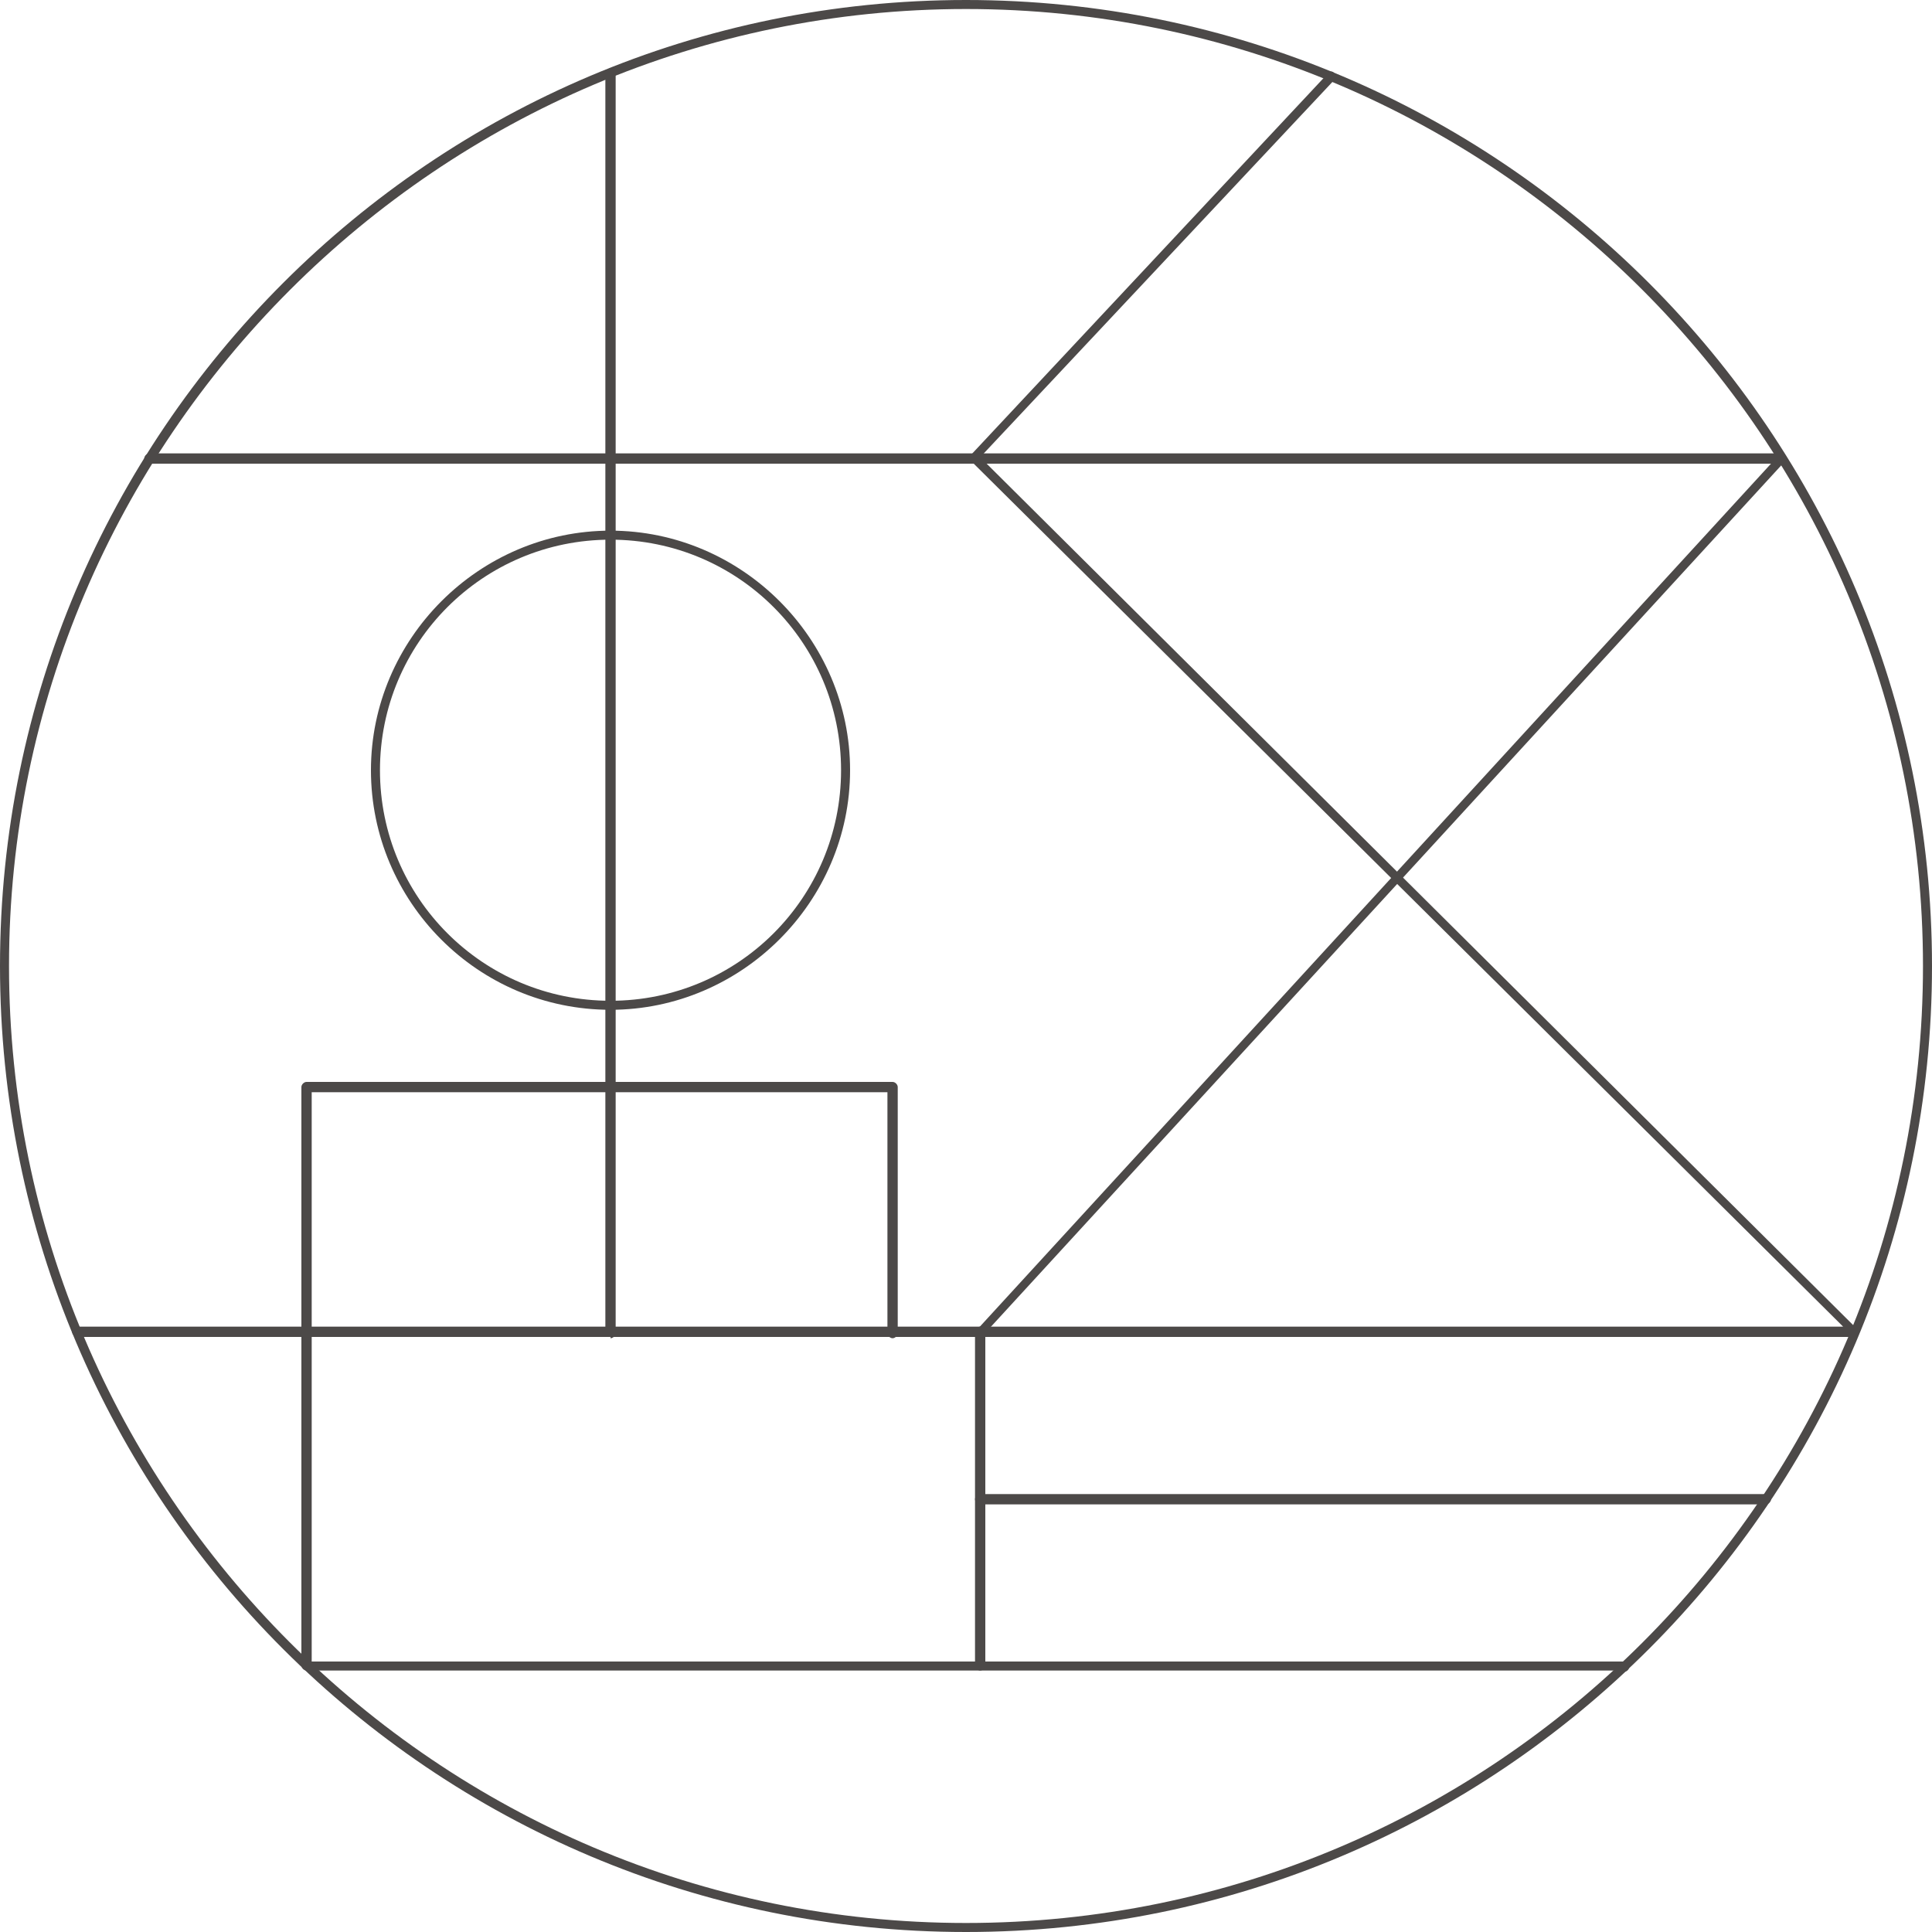 <?xml version="1.0" encoding="UTF-8"?>
<svg id="_レイヤー_1" data-name="レイヤー 1" xmlns="http://www.w3.org/2000/svg" version="1.1" viewBox="0 0 150 150">
  <defs>
    <style>
      .cls-1 {
        fill: #4c4948;
        stroke-width: 0px;
      }
    </style>
  </defs>
  <path class="cls-1" d="M75,150C33.6,150,0,116.4,0,75S33.6,0,75,0s75,33.6,75,75-33.6,75-75,75ZM75,.7C34.1.7.7,34.1.7,75s33.3,74.3,74.3,74.3,74.3-33.3,74.3-74.3S115.9.7,75,.7Z"/>
  <path class="cls-1" d="M76.1,103.8c0,0-.2,0-.3,0-.2-.1-.2-.4,0-.5l61.7-67.3H11.6c-.2,0-.4-.2-.4-.4s.2-.4.4-.4h126.7c.1,0,.3,0,.3.2,0,.1,0,.3,0,.4l-62.3,67.9c0,0-.2.1-.3.1Z"/>
  <path class="cls-1" d="M144,103.8H6c-.2,0-.4-.2-.4-.4s.2-.4.4-.4h137.1L75.4,35.8c-.1-.1-.1-.4,0-.5l27.7-29.6c.1-.2.4-.2.5,0,.2.1.2.4,0,.5l-27.5,29.3,68,67.6c.1.1.1.3,0,.4s-.2.2-.3.2Z"/>
  <path class="cls-1" d="M126.2,129.7H23.8c-.2,0-.4-.2-.4-.4v-44.9c0-.2.2-.4.4-.4h45.5c.2,0,.4.2.4.4v19.1c0,.2-.2.4-.4.4s-.4-.2-.4-.4v-18.7H24.2v44.2h101.9c.2,0,.4.2.4.4s-.2.4-.4.4Z"/>
  <path class="cls-1" d="M76.1,129.7c-.2,0-.4-.2-.4-.4v-25.9c0-.2.2-.4.4-.4s.4.2.4.4v25.9c0,.2-.2.4-.4.4Z"/>
  <path class="cls-1" d="M47.4,103.8c-.2,0-.4-.2-.4-.4V5.7c0-.2.2-.4.4-.4s.4.2.4.4v97.8c0,.2-.2.4-.4.4Z"/>
  <path class="cls-1" d="M137.1,116.8h-61c-.2,0-.4-.2-.4-.4s.2-.4.4-.4h61c.2,0,.4.2.4.4s-.2.4-.4.4Z"/>
  <path class="cls-1" d="M47.4,78.4c-10.3,0-18.6-8.4-18.6-18.6s8.4-18.6,18.6-18.6,18.6,8.4,18.6,18.6-8.4,18.6-18.6,18.6ZM47.4,41.9c-9.9,0-17.9,8-17.9,17.9s8,17.9,17.9,17.9,17.9-8,17.9-17.9-8-17.9-17.9-17.9Z"/>
</svg>